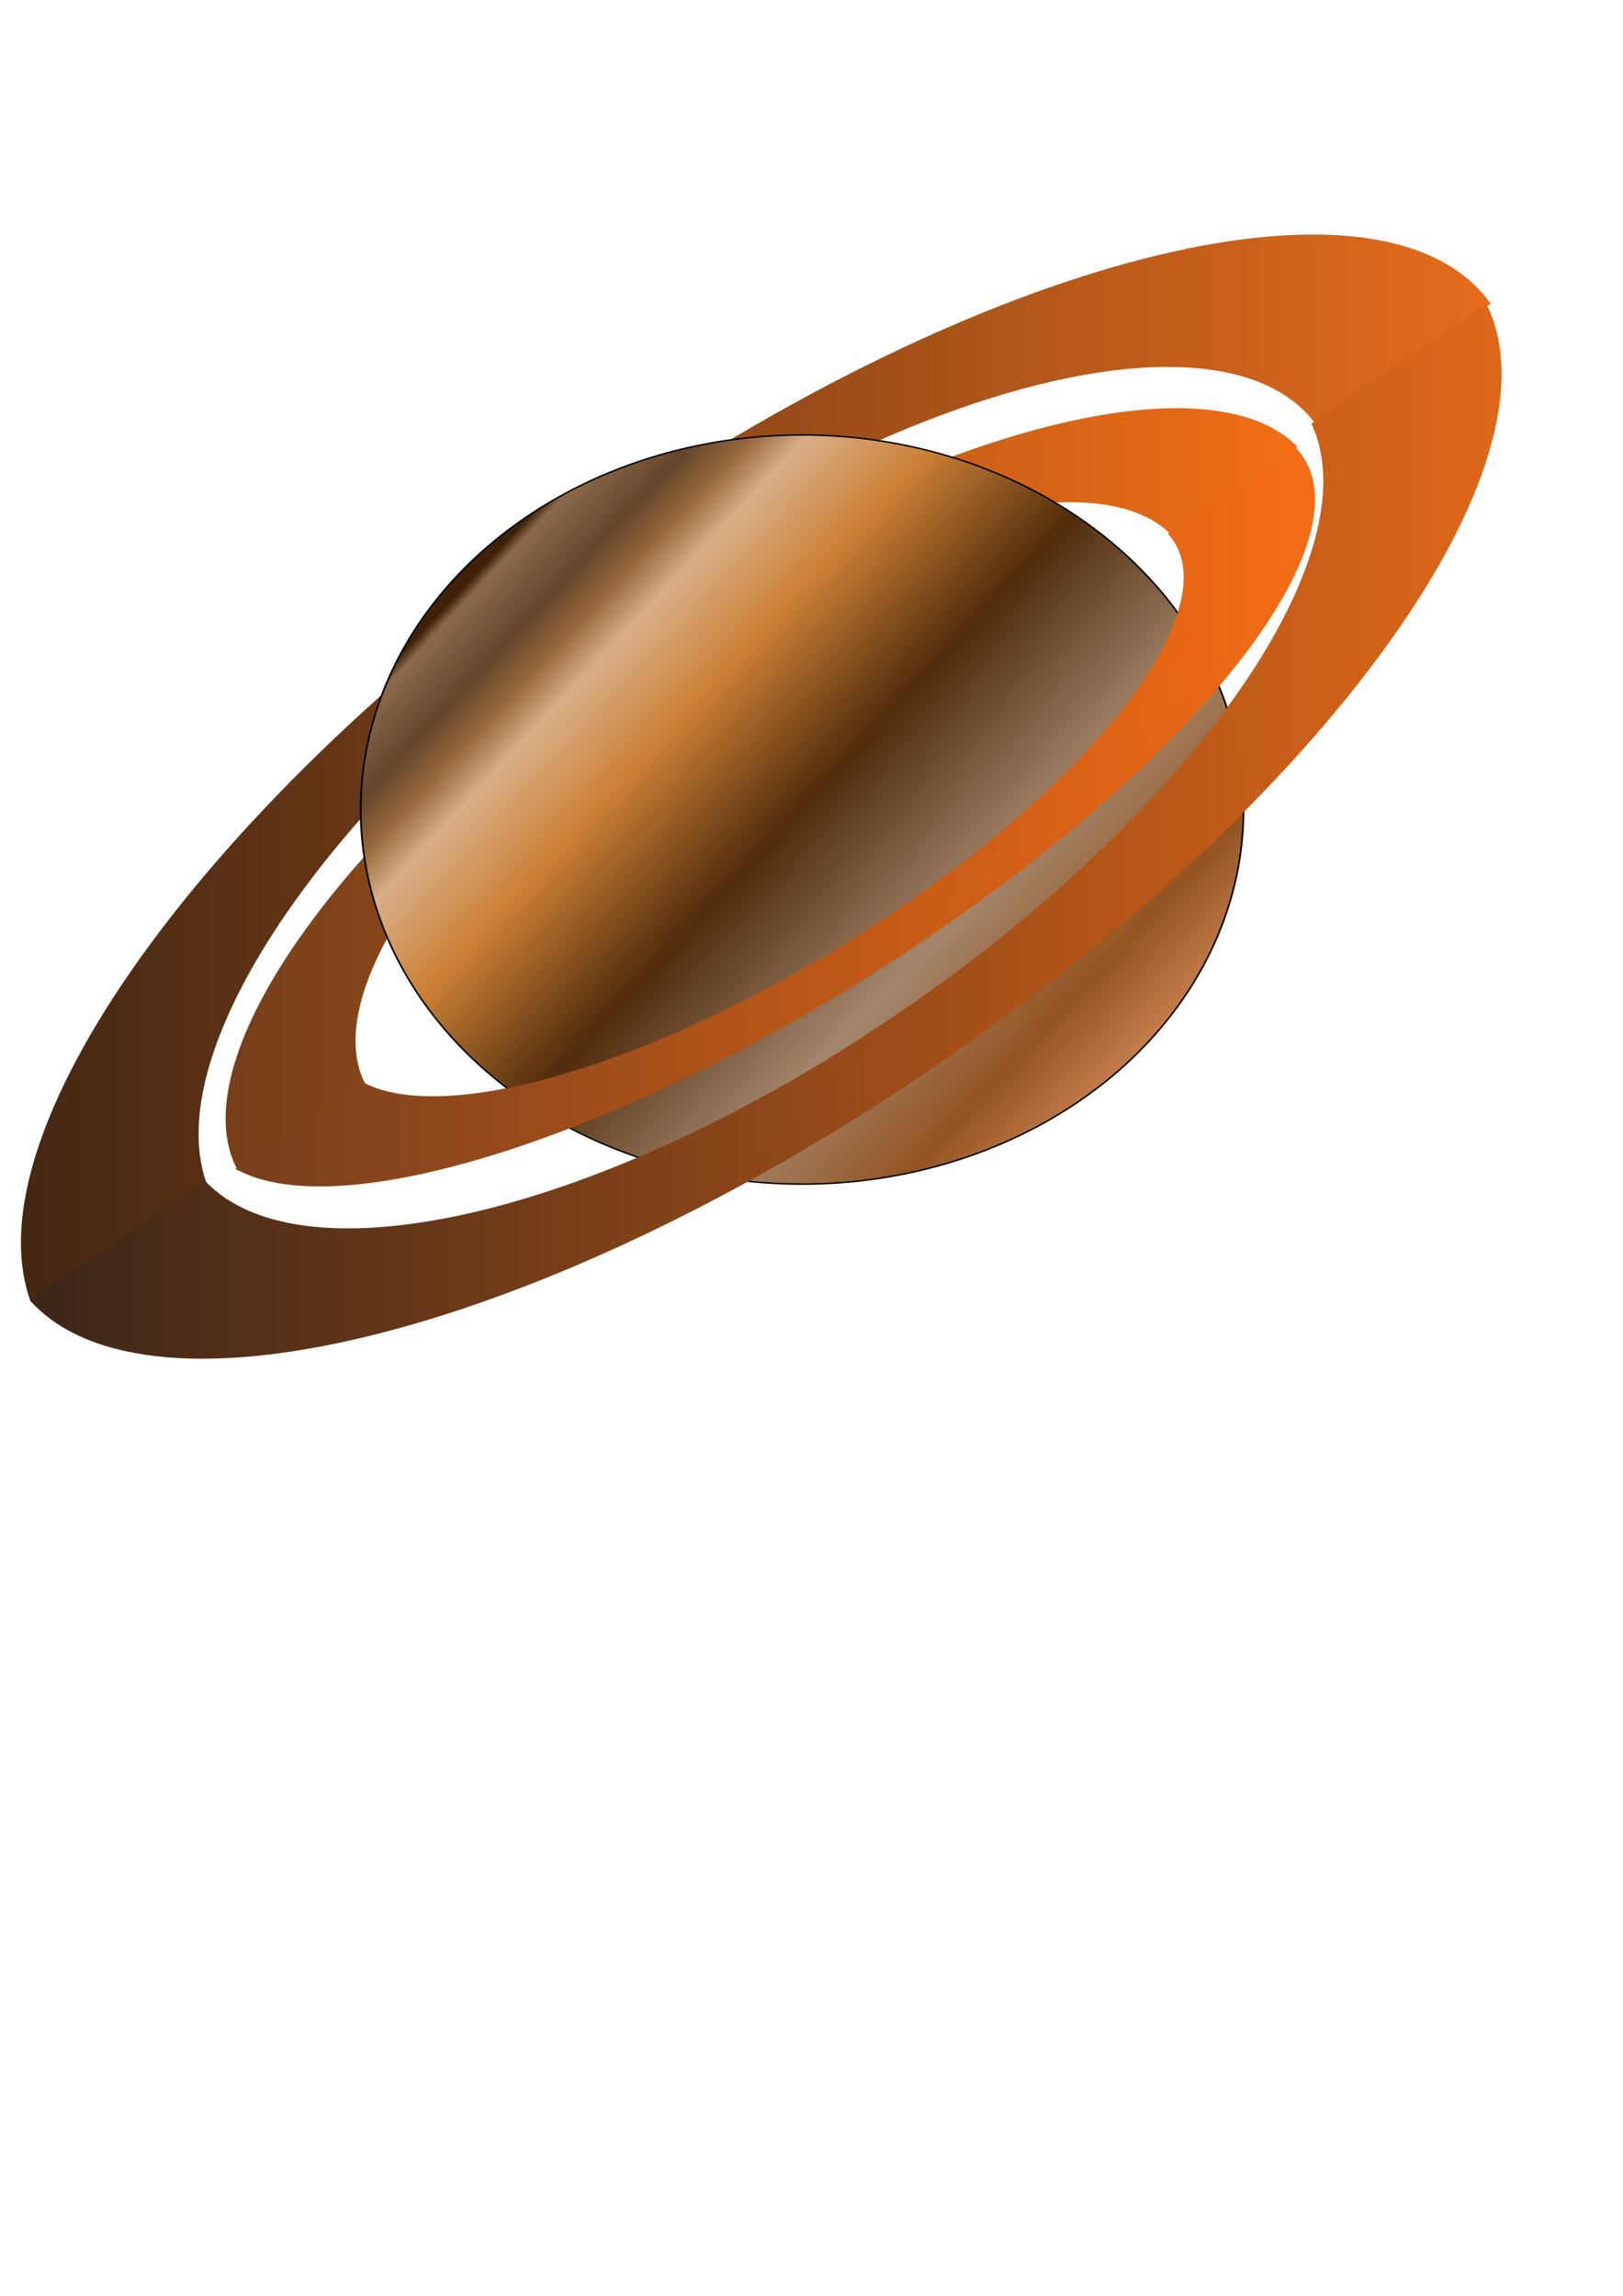 <?xml version="1.0" encoding="UTF-8" standalone="no"?>
<!-- Created with Inkscape (http://www.inkscape.org/) -->

<svg
   xmlns:dc="http://purl.org/dc/elements/1.1/"
   xmlns:cc="http://creativecommons.org/ns#"
   xmlns:rdf="http://www.w3.org/1999/02/22-rdf-syntax-ns#"
   xmlns:svg="http://www.w3.org/2000/svg"
   xmlns="http://www.w3.org/2000/svg"
   xmlns:xlink="http://www.w3.org/1999/xlink"
   xmlns:sodipodi="http://sodipodi.sourceforge.net/DTD/sodipodi-0.dtd"
   xmlns:inkscape="http://www.inkscape.org/namespaces/inkscape"
   width="210mm"
   height="297mm"
   id="svg2"
   version="1.1"
   inkscape:version="0.48.1 "
   sodipodi:docname="satu.svg">
  <defs
     id="defs4">
    <linearGradient
       id="linearGradient3846">
      <stop
         style="stop-color:#763f1d;stop-opacity:1;"
         offset="0"
         id="stop3848" />
      <stop
         style="stop-color:#f66c14;stop-opacity:0.996;"
         offset="1"
         id="stop3850" />
    </linearGradient>
    <linearGradient
       id="linearGradient3838">
      <stop
         style="stop-color:#753f1a;stop-opacity:1;"
         offset="0"
         id="stop3840" />
      <stop
         style="stop-color:#f26d13;stop-opacity:0.991;"
         offset="1"
         id="stop3842" />
    </linearGradient>
    <linearGradient
       id="linearGradient3830">
      <stop
         style="stop-color:#432713;stop-opacity:1;"
         offset="0"
         id="stop3832" />
      <stop
         style="stop-color:#e56b1a;stop-opacity:0.991;"
         offset="1"
         id="stop3834" />
    </linearGradient>
    <linearGradient
       id="linearGradient3822">
      <stop
         style="stop-color:#3b2618;stop-opacity:1;"
         offset="0"
         id="stop3824" />
      <stop
         style="stop-color:#df6718;stop-opacity:0.996;"
         offset="1"
         id="stop3826" />
    </linearGradient>
    <linearGradient
       id="linearGradient3800">
      <stop
         style="stop-color:#565451;stop-opacity:1;"
         offset="0"
         id="stop3802" />
      <stop
         style="stop-color:#ff0000;stop-opacity:0;"
         offset="1"
         id="stop3804" />
    </linearGradient>
    <linearGradient
       id="linearGradient3792">
      <stop
         style="stop-color:#ba5416;stop-opacity:1;"
         offset="0"
         id="stop3794" />
      <stop
         style="stop-color:#54331d;stop-opacity:1;"
         offset="1"
         id="stop3796" />
    </linearGradient>
    <linearGradient
       id="linearGradient3755">
      <stop
         style="stop-color:#3e2108;stop-opacity:1;"
         offset="0"
         id="stop3757" />
      <stop
         id="stop3777"
         offset="0.014"
         style="stop-color:#8c694a;stop-opacity:1;" />
      <stop
         id="stop3775"
         offset="0.086"
         style="stop-color:#63462b;stop-opacity:1;" />
      <stop
         id="stop3771"
         offset="0.133"
         style="stop-color:#96673a;stop-opacity:1;" />
      <stop
         id="stop3769"
         offset="0.184"
         style="stop-color:#d8af87;stop-opacity:1;" />
      <stop
         id="stop3767"
         offset="0.305"
         style="stop-color:#cc8036;stop-opacity:1;" />
      <stop
         id="stop3763"
         offset="0.491"
         style="stop-color:#502c0c;stop-opacity:1;" />
      <stop
         style="stop-color:#a3866c;stop-opacity:1;"
         offset="0.719"
         id="stop3765" />
      <stop
         id="stop3773"
         offset="0.895"
         style="stop-color:#945421;stop-opacity:1;" />
      <stop
         style="stop-color:#c67d4c;stop-opacity:1;"
         offset="1"
         id="stop3759" />
    </linearGradient>
    <linearGradient
       inkscape:collect="always"
       xlink:href="#linearGradient3755"
       id="linearGradient3761"
       x1="108.596"
       y1="235.149"
       x2="507.597"
       y2="550.316"
       gradientUnits="userSpaceOnUse" />
    <linearGradient
       inkscape:collect="always"
       xlink:href="#linearGradient3822"
       id="linearGradient3828"
       x1="13.361"
       y1="405.88"
       x2="738.338"
       y2="405.88"
       gradientUnits="userSpaceOnUse"
       gradientTransform="translate(-4.041,-2.02)" />
    <linearGradient
       inkscape:collect="always"
       xlink:href="#linearGradient3830"
       id="linearGradient3836"
       x1="10.234"
       y1="375.564"
       x2="728.988"
       y2="375.564"
       gradientUnits="userSpaceOnUse" />
    <linearGradient
       inkscape:collect="always"
       xlink:href="#linearGradient3838"
       id="linearGradient3844"
       x1="111.537"
       y1="385.843"
       x2="635.423"
       y2="385.843"
       gradientUnits="userSpaceOnUse"
       gradientTransform="matrix(1.004,-0.005,0.005,1,-4.42,1.923)" />
    <linearGradient
       inkscape:collect="always"
       xlink:href="#linearGradient3846"
       id="linearGradient3852"
       x1="115.005"
       y1="399.324"
       x2="643.063"
       y2="399.324"
       gradientUnits="userSpaceOnUse" />
    <linearGradient
       inkscape:collect="always"
       xlink:href="#linearGradient3822"
       id="linearGradient3025"
       gradientUnits="userSpaceOnUse"
       gradientTransform="matrix(0.993,0,0,1,1.29,0.597)"
       x1="13.361"
       y1="405.88"
       x2="738.338"
       y2="405.88" />
  </defs>
  <sodipodi:namedview
     id="base"
     pagecolor="#ffffff"
     bordercolor="#666666"
     borderopacity="1.0"
     inkscape:pageopacity="0.0"
     inkscape:pageshadow="2"
     inkscape:zoom="0.38212891"
     inkscape:cx="731.30338"
     inkscape:cy="463.1302"
     inkscape:document-units="px"
     inkscape:current-layer="layer1"
     showgrid="false"
     inkscape:window-width="1366"
     inkscape:window-height="706"
     inkscape:window-x="-8"
     inkscape:window-y="-8"
     inkscape:window-maximized="1" />
  <g
     inkscape:label="Capa 1"
     inkscape:groupmode="layer"
     id="layer1">
    <path
       inkscape:connector-curvature="0"
       style="fill:url(#linearGradient3836);fill-opacity:1;fill-rule:evenodd;stroke:none"
       d="M 728.988,148.539 C 678.334,77.155 489.755,121.789 298.617,252.411 107.479,383.034 -16.09,551.721 15.019,636.461 l 85.748,-58.6 C 77.245,509.263 169.328,379.349 313.496,280.825 457.668,182.299 601.452,151.021 643.239,207.139 l 85.748,-58.6 z"
       id="path3812" />
    <path
       id="path3790"
       d="M 634.571,218.523 C 590.625,173.478 448.035,211.192 309.292,305.924 170.549,400.657 86.558,517.649 116.317,572.381 l 62.243,-42.499 C 155.752,485.504 218.056,395.536 322.705,324.083 427.356,252.629 536.261,225.695 572.328,261.021 l 62.243,-42.499 z"
       style="fill:url(#linearGradient3844);fill-opacity:1;fill-rule:evenodd;stroke:none"
       inkscape:connector-curvature="0" />
    <path
       sodipodi:type="arc"
       style="fill:url(#linearGradient3761);fill-opacity:1;fill-rule:evenodd;stroke:#000000;stroke-width:1px;stroke-linecap:butt;stroke-linejoin:miter;stroke-opacity:1"
       id="path2985"
       sodipodi:cx="320.21835"
       sodipodi:cy="370.50922"
       sodipodi:rx="257.5889"
       sodipodi:ry="257.5889"
       d="m 577.807,370.509 a 257.589,257.589 0 1 1 -515.178,0 257.589,257.589 0 1 1 515.178,0 z"
       transform="matrix(0.838,0,0,0.711,123.918,132.385)" />
    <path
       style="fill:url(#linearGradient3852);fill-opacity:1;fill-rule:evenodd;stroke:none"
       d="M 115.005,571.411 C 167.343,601.319 316.622,551.782 455.39,457.316 594.158,362.85 671.502,258.115 633.353,218.548 l -62.254,42.379 c 29.51,32.263 -27.508,112.493 -132.176,183.745 -104.67,71.253 -218.893,107.596 -261.664,84.36 l -62.254,42.379 z"
       id="path3779"
       inkscape:connector-curvature="0" />
    <path
       inkscape:connector-curvature="0"
       id="path3814"
       d="M 14.554,635.728 C 72.826,700.87 267.122,651.445 457.826,521.041 648.53,390.636 765.672,227.097 726.9,148.621 L 641.347,207.123 C 670.993,270.716 584.006,396.543 440.165,494.903 296.322,593.264 147.978,628.36 100.108,577.226 l -85.554,58.502 z"
       style="fill:url(#linearGradient3025);fill-opacity:1;fill-rule:evenodd;stroke:none" />
  </g>
</svg>
